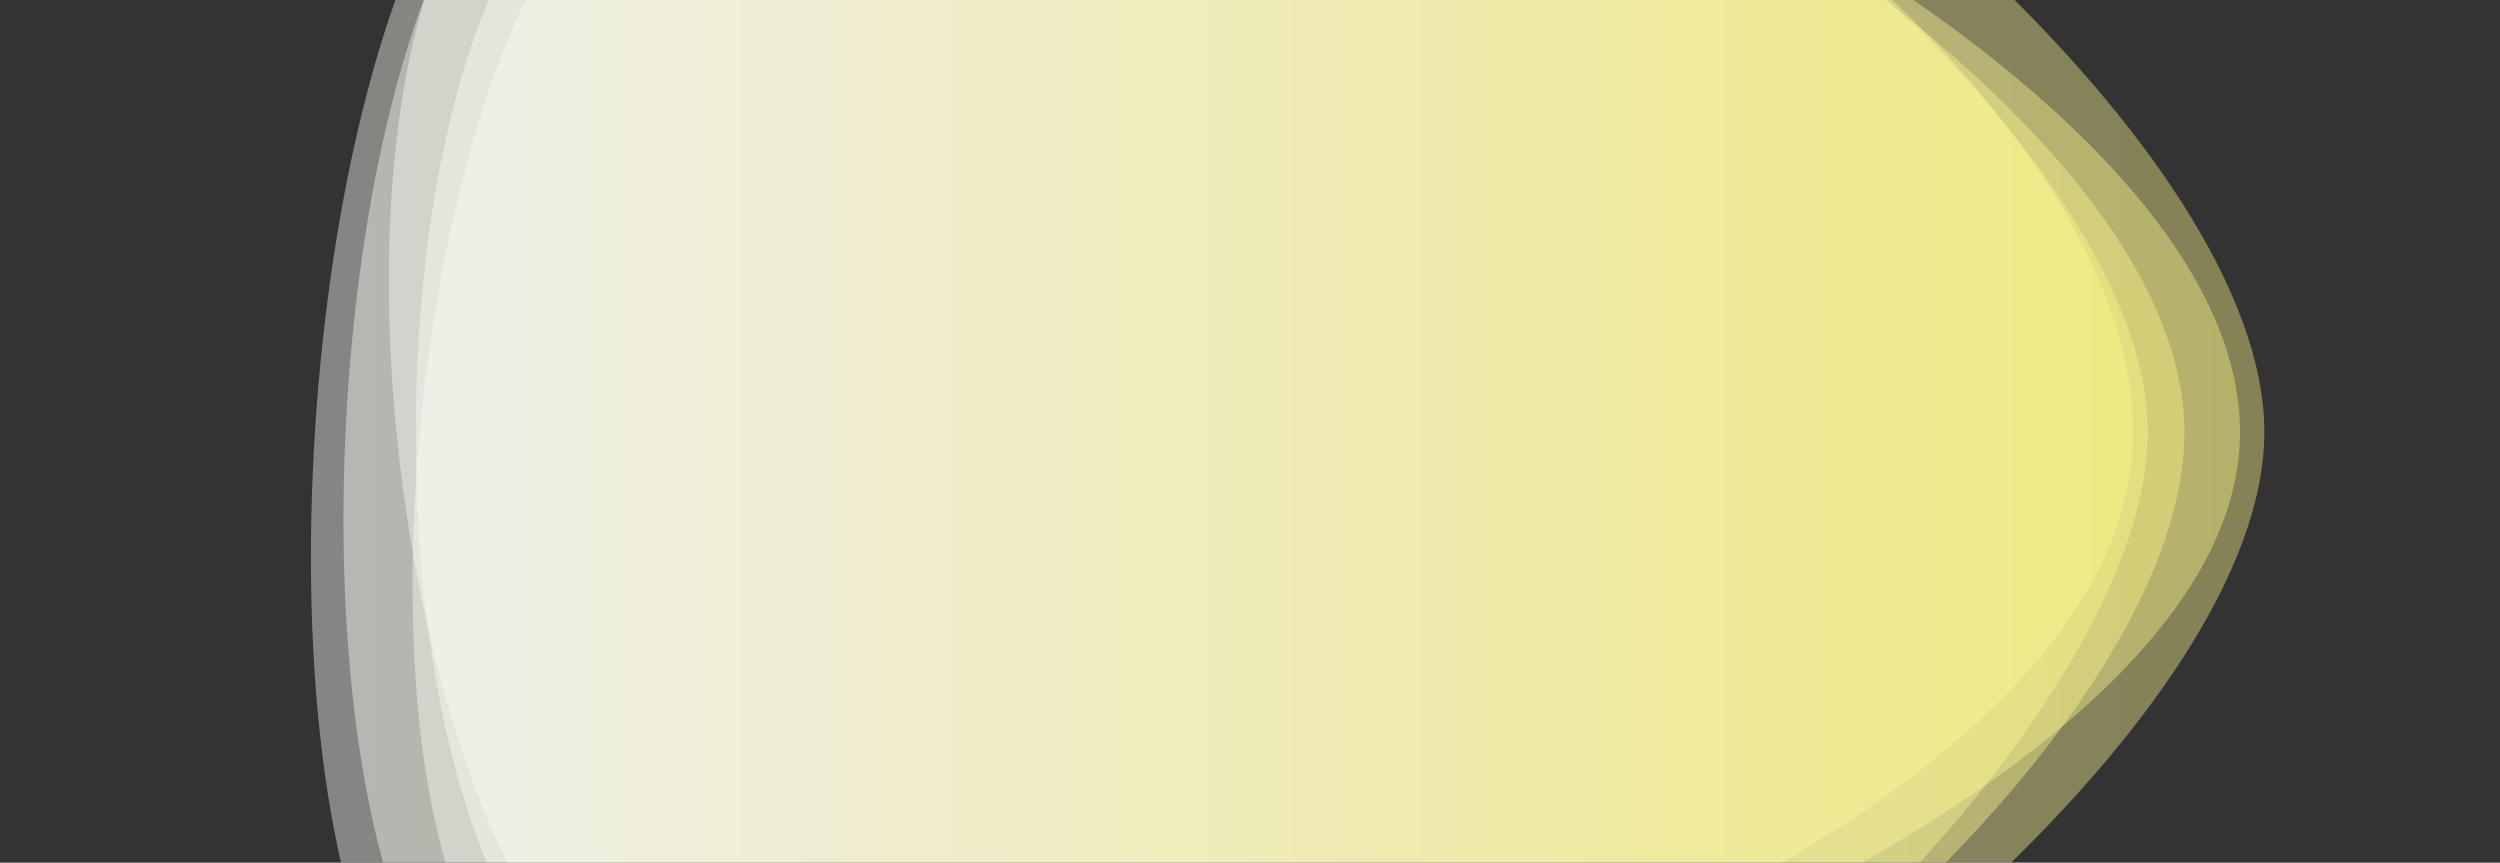 <?xml version="1.0" encoding="utf-8"?>
<svg xmlns="http://www.w3.org/2000/svg" xmlns:xlink="http://www.w3.org/1999/xlink" style="margin: auto; background: rgb(231, 248, 255); display: block; z-index: 1; position: relative; shape-rendering: auto;" width="1846" height="637" preserveAspectRatio="xMidYMid" viewBox="0 0 1846 637">
<rect x="0" y="0" width="1846" height="637" fill="#333333" stroke="none"/>
<g transform="translate(923,318.5) scale(1,1) translate(-923,-318.5)"><linearGradient id="lg-0.3192548612054895" x1="0" x2="1" y1="0" y2="0">
  <stop stop-color="#ffffff" offset="0"></stop>
  <stop stop-color="#fff887" offset="1"></stop>
</linearGradient><path d="M 1654 319 C 1654 529 1270 706 1070 771 C 870 836 428 938 305 768 C 182 598 220 67 343 -103 C 466 -273 881 -233 1081 -168 C 1281 -103 1654 109 1654 319" fill="url(#lg-0.3192548612054895)" opacity="0.4">
  <animate attributeName="d" dur="3.125s" repeatCount="indefinite" keyTimes="0;0.333;0.667;1" calcmod="spline" keySplines="0.3 0.1 0.7 0.9;0.3 0.1 0.7 0.9;0.3 0.1 0.7 0.9" begin="-1.25s" values="M 1654 319 C 1654 529 1270 706 1070 771 C 870 836 428 938 305 768 C 182 598 220 67 343 -103 C 466 -273 881 -233 1081 -168 C 1281 -103 1654 109 1654 319;M 1636 319 C 1636 511 1239 669 1056 728 C 873 787 536 837 423 682 C 310 527 264 77 377 -78 C 490 -233 884 -183 1067 -124 C 1250 -65 1636 127 1636 319;M 1585 319 C 1585 515 1255 705 1068 766 C 881 827 461 897 346 738 C 231 579 294 104 409 -55 C 524 -214 910 -278 1097 -217 C 1284 -156 1585 123 1585 319;M 1654 319 C 1654 529 1270 706 1070 771 C 870 836 428 938 305 768 C 182 598 220 67 343 -103 C 466 -273 881 -233 1081 -168 C 1281 -103 1654 109 1654 319"></animate>
</path><path d="M 1672 319 C 1672 526 1305 824 1108 888 C 911 952 530 860 408 693 C 286 526 235 74 357 -93 C 479 -260 913 -320 1110 -256 C 1307 -192 1672 112 1672 319" fill="url(#lg-0.3192548612054895)" opacity="0.4">
  <animate attributeName="d" dur="3.125s" repeatCount="indefinite" keyTimes="0;0.333;0.667;1" calcmod="spline" keySplines="0.3 0.1 0.7 0.9;0.3 0.1 0.7 0.9;0.3 0.1 0.7 0.9" begin="-1.25s" values="M 1672 319 C 1672 526 1305 824 1108 888 C 911 952 530 860 408 693 C 286 526 235 74 357 -93 C 479 -260 913 -320 1110 -256 C 1307 -192 1672 112 1672 319;M 1730 319 C 1730 537 1326 854 1119 921 C 912 988 405 964 277 788 C 149 612 222 79 350 -97 C 478 -273 894 -296 1101 -229 C 1308 -162 1730 101 1730 319;M 1657 319 C 1657 532 1324 861 1121 927 C 918 993 510 881 385 709 C 260 537 235 82 360 -90 C 485 -262 905 -317 1108 -251 C 1311 -185 1657 106 1657 319;M 1672 319 C 1672 526 1305 824 1108 888 C 911 952 530 860 408 693 C 286 526 235 74 357 -93 C 479 -260 913 -320 1110 -256 C 1307 -192 1672 112 1672 319"></animate>
</path><path d="M 1613 319 C 1613 520 1292 805 1101 867 C 910 929 513 864 395 702 C 277 540 278 98 396 -64 C 514 -226 891 -233 1082 -171 C 1273 -109 1613 118 1613 319" fill="url(#lg-0.3192548612054895)" opacity="0.4">
  <animate attributeName="d" dur="3.125s" repeatCount="indefinite" keyTimes="0;0.333;0.667;1" calcmod="spline" keySplines="0.3 0.1 0.7 0.9;0.3 0.1 0.7 0.9;0.3 0.1 0.7 0.9" begin="-1.25s" values="M 1613 319 C 1613 520 1292 805 1101 867 C 910 929 513 864 395 702 C 277 540 278 98 396 -64 C 514 -226 891 -233 1082 -171 C 1273 -109 1613 118 1613 319;M 1636 319 C 1636 502 1267 787 1093 843 C 919 899 517 839 410 691 C 303 543 315 103 423 -45 C 531 -193 909 -230 1083 -173 C 1257 -116 1636 136 1636 319;M 1545 319 C 1545 505 1256 741 1079 799 C 902 857 541 827 431 676 C 321 525 335 122 444 -29 C 553 -180 904 -226 1081 -168 C 1258 -110 1545 133 1545 319;M 1613 319 C 1613 520 1292 805 1101 867 C 910 929 513 864 395 702 C 277 540 278 98 396 -64 C 514 -226 891 -233 1082 -171 C 1273 -109 1613 118 1613 319"></animate>
</path><path d="M 1586 319 C 1586 509 1283 810 1102 869 C 921 928 480 876 368 722 C 256 568 305 105 417 -49 C 529 -203 910 -256 1091 -197 C 1272 -138 1586 129 1586 319" fill="url(#lg-0.3192548612054895)" opacity="0.4">
  <animate attributeName="d" dur="3.125s" repeatCount="indefinite" keyTimes="0;0.333;0.667;1" calcmod="spline" keySplines="0.3 0.1 0.7 0.9;0.3 0.1 0.7 0.9;0.3 0.1 0.7 0.9" begin="-1.25s" values="M 1586 319 C 1586 509 1283 810 1102 869 C 921 928 480 876 368 722 C 256 568 305 105 417 -49 C 529 -203 910 -256 1091 -197 C 1272 -138 1586 129 1586 319;M 1586 319 C 1586 520 1297 820 1106 882 C 915 944 450 911 332 748 C 214 585 206 46 324 -117 C 442 -280 879 -197 1070 -135 C 1261 -73 1586 118 1586 319;M 1648 319 C 1648 526 1292 785 1095 849 C 898 913 445 922 323 755 C 201 588 197 46 319 -121 C 441 -288 915 -326 1112 -262 C 1309 -198 1648 112 1648 319;M 1586 319 C 1586 509 1283 810 1102 869 C 921 928 480 876 368 722 C 256 568 305 105 417 -49 C 529 -203 910 -256 1091 -197 C 1272 -138 1586 129 1586 319"></animate>
</path><path d="M 1575 319 C 1575 526 1259 685 1063 749 C 867 813 453 915 332 748 C 211 581 238 76 359 -91 C 480 -258 894 -259 1090 -195 C 1286 -131 1575 112 1575 319" fill="url(#lg-0.3192548612054895)" opacity="0.4">
  <animate attributeName="d" dur="3.125s" repeatCount="indefinite" keyTimes="0;0.333;0.667;1" calcmod="spline" keySplines="0.3 0.1 0.7 0.9;0.3 0.1 0.7 0.9;0.3 0.1 0.7 0.9" begin="-1.25s" values="M 1575 319 C 1575 526 1259 685 1063 749 C 867 813 453 915 332 748 C 211 581 238 76 359 -91 C 480 -258 894 -259 1090 -195 C 1286 -131 1575 112 1575 319;M 1524 319 C 1524 510 1267 759 1085 818 C 903 877 478 878 366 723 C 254 568 248 64 360 -91 C 472 -246 870 -139 1052 -80 C 1234 -21 1524 128 1524 319;M 1653 319 C 1653 515 1291 816 1104 877 C 917 938 454 903 338 744 C 222 585 257 77 372 -82 C 487 -241 895 -232 1082 -171 C 1269 -110 1653 123 1653 319;M 1575 319 C 1575 526 1259 685 1063 749 C 867 813 453 915 332 748 C 211 581 238 76 359 -91 C 480 -258 894 -259 1090 -195 C 1286 -131 1575 112 1575 319"></animate>
</path></g>
</svg>
